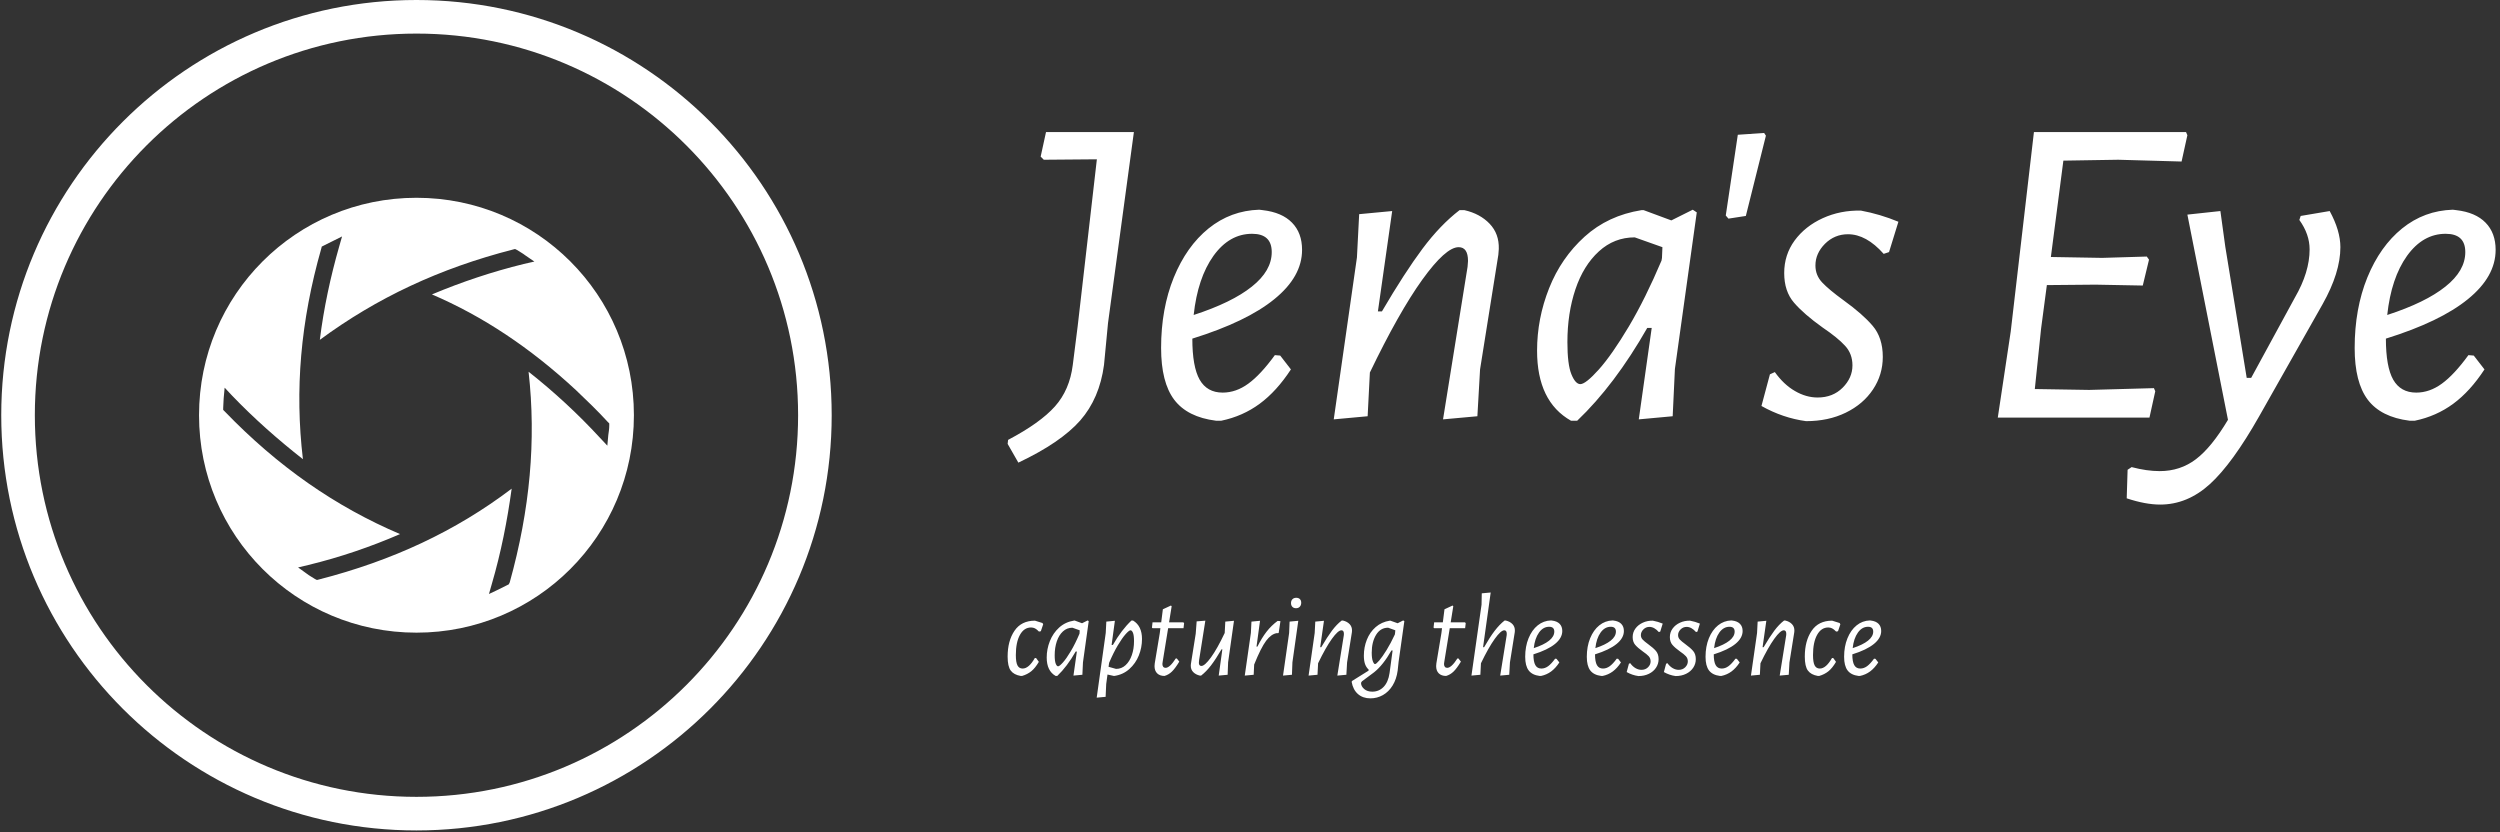 <svg xmlns="http://www.w3.org/2000/svg" version="1.1" xmlns:xlink="http://www.w3.org/1999/xlink" xmlns:svgjs="http://svgjs.dev/svgjs" width="2000" height="666" viewBox="0 0 2000 666"><rect x="0" y="0" width="2000" height="666" fill="#333333" stroke="none"/><g transform="matrix(1,0,0,1,-1.212,-0.821)"><svg viewBox="0 0 396 132" data-background-color="#ffffff" preserveAspectRatio="xMidYMid meet" height="666" width="2000" xmlns="http://www.w3.org/2000/svg" xmlns:xlink="http://www.w3.org/1999/xlink"><g id="tight-bounds" transform="matrix(1,0,0,1,0.24,0.163)"><svg viewBox="0 0 395.52 131.674" height="131.674" width="395.52"><g><svg viewBox="0 0 662.977 220.715" height="131.674" width="395.52"><g transform="matrix(1,0,0,1,267.457,35.106)"><svg viewBox="0 0 395.52 150.503" height="150.503" width="395.52"><g id="textblocktransform"><svg viewBox="0 0 395.52 150.503" height="150.503" width="395.52" id="textblock"><g><svg viewBox="0 0 395.52 98.999" height="98.999" width="395.52"><g transform="matrix(1,0,0,1,0,0)"><svg width="395.52" viewBox="-1.55 -32 166.78 41.75" height="98.999" data-palette-color="#4c4d51"><path d="M12.6-32L9.7-10.6 9.25-5.9Q8.75-2.15 6.58 0.33 4.4 2.8-0.35 5.05L-0.35 5.05-1.55 2.95-1.5 2.5Q2.1 0.6 3.75-1.25 5.4-3.1 5.75-5.9L5.75-5.9 6.3-10.25 8.45-28.95 2.5-28.9 2.15-29.25 2.75-32 12.6-32ZM28.4-7L29-6.95 30.2-5.4Q28.6-2.95 26.7-1.55 24.8-0.15 22.4 0.35L22.4 0.35 21.8 0.35Q18.6-0.05 17.12-2 15.65-3.95 15.65-7.8L15.65-7.8Q15.65-12.2 17.07-15.7 18.5-19.2 20.97-21.2 23.45-23.2 26.65-23.3L26.65-23.3 27.05-23.25Q29.2-23 30.32-21.85 31.45-20.7 31.45-18.8L31.45-18.8Q31.45-15.8 28.35-13.28 25.25-10.75 19.15-8.85L19.15-8.85Q19.15-5.7 19.97-4.25 20.8-2.8 22.55-2.8L22.55-2.8Q24.05-2.8 25.42-3.8 26.8-4.8 28.4-7L28.4-7ZM25.85-20.6Q23.3-20.6 21.52-18.13 19.75-15.65 19.3-11.5L19.3-11.5Q23.6-12.9 25.82-14.68 28.05-16.45 28.05-18.55L28.05-18.55Q28.05-20.6 25.85-20.6L25.85-20.6ZM49.65-23.25Q51.4-22.85 52.47-21.73 53.55-20.6 53.5-18.9L53.5-18.9 53.45-18.25 51.4-5.4 51.1-0.15 47.25 0.2 50-16.9 50.05-17.55Q50.05-19.1 49-19.1L49-19.1Q47.55-19.1 44.92-15.45 42.3-11.8 39.05-5.05L39.05-5.05 38.8-0.15 35 0.2 37.6-17.95 37.85-22.8 41.55-23.15 39.95-11.9 40.4-11.9Q42.95-16.25 44.95-18.93 46.95-21.6 49.1-23.25L49.1-23.25 49.65-23.25ZM75.24-23.3L75.69-23 73.24-5.45 72.99-0.15 69.19 0.2 70.64-10.05 70.14-10.05Q66.49-3.65 62.29 0.35L62.29 0.35 61.59 0.35Q57.79-1.8 57.79-7.5L57.79-7.5Q57.79-11.1 59.14-14.5 60.49-17.9 63.12-20.28 65.74-22.65 69.49-23.25L69.49-23.25 69.74-23.25 72.84-22.1 75.24-23.3ZM62.64-3.75Q63.24-3.75 64.72-5.4 66.19-7.05 68.07-10.2 69.94-13.35 71.74-17.6L71.74-17.6 71.79-17.9 71.84-19.1 68.74-20.2Q66.44-20.2 64.72-18.63 62.99-17.05 62.09-14.38 61.19-11.7 61.19-8.45L61.19-8.45Q61.19-5.95 61.64-4.85 62.09-3.75 62.64-3.75L62.64-3.75ZM83.24-31.9L83.44-31.6 81.19-22.6 79.24-22.3 78.94-22.65 80.29-31.7 83.24-31.9ZM94.09-23.2Q96.24-22.8 98.29-21.95L98.29-21.95 97.24-18.55 96.64-18.35Q94.69-20.55 92.64-20.55L92.64-20.55Q91.14-20.55 90.06-19.48 88.99-18.4 88.99-17.05L88.99-17.05Q88.99-15.95 89.74-15.15 90.49-14.35 92.14-13.15L92.14-13.15Q94.29-11.6 95.41-10.28 96.54-8.95 96.54-6.8L96.54-6.8Q96.54-4.8 95.44-3.15 94.34-1.5 92.39-0.55 90.44 0.4 87.94 0.4L87.94 0.4Q85.34 0.05 82.94-1.3L82.94-1.3 83.89-4.85 84.44-5.1Q85.44-3.7 86.69-2.98 87.94-2.25 89.24-2.25L89.24-2.25Q90.94-2.25 92.04-3.35 93.14-4.45 93.14-5.85L93.14-5.85Q93.14-7.15 92.31-8.05 91.49-8.95 89.79-10.1L89.79-10.1Q87.69-11.6 86.59-12.88 85.49-14.15 85.49-16.2L85.49-16.2Q85.49-18.25 86.66-19.85 87.84-21.45 89.81-22.35 91.79-23.25 94.09-23.2L94.09-23.2ZM122.93-28.9L116.78-28.8 115.38-18 121.13-17.9 126.13-18.05 126.38-17.7 125.68-14.8 120.38-14.9 114.93-14.85 114.28-9.95 113.58-3.2 119.68-3.1 126.93-3.3 127.08-2.95 126.43 0 109.43 0 110.88-9.65 113.48-32 130.53-32 130.68-31.65 130.03-28.7 122.93-28.9ZM146.63-23.15Q147.83-20.95 147.83-19.1L147.83-19.1Q147.83-16.25 145.83-12.7L145.83-12.7 138.73-0.15Q135.73 5.15 133.21 7.45 130.68 9.75 127.63 9.75L127.63 9.75Q125.98 9.75 123.88 9.05L123.88 9.05 123.98 5.85 124.43 5.55Q126.13 6 127.58 6L127.58 6Q129.88 6 131.63 4.67 133.38 3.35 135.23 0.25L135.23 0.25 130.68-22.75 134.38-23.15 134.93-19.15 137.33-4.45 137.83-4.45 142.73-13.45Q144.38-16.3 144.38-18.85L144.38-18.85Q144.38-20.55 143.23-22.15L143.23-22.15 143.38-22.6 146.63-23.15ZM162.18-7L162.78-6.95 163.98-5.4Q162.38-2.95 160.48-1.55 158.58-0.15 156.18 0.35L156.18 0.35 155.58 0.35Q152.38-0.05 150.9-2 149.43-3.95 149.43-7.8L149.43-7.8Q149.43-12.2 150.85-15.7 152.28-19.2 154.75-21.2 157.23-23.2 160.43-23.3L160.43-23.3 160.83-23.25Q162.98-23 164.1-21.85 165.23-20.7 165.23-18.8L165.23-18.8Q165.23-15.8 162.13-13.28 159.03-10.75 152.93-8.85L152.93-8.85Q152.93-5.7 153.75-4.25 154.58-2.8 156.33-2.8L156.33-2.8Q157.83-2.8 159.2-3.8 160.58-4.8 162.18-7L162.18-7ZM159.63-20.6Q157.08-20.6 155.3-18.13 153.53-15.65 153.08-11.5L153.08-11.5Q157.38-12.9 159.6-14.68 161.83-16.45 161.83-18.55L161.83-18.55Q161.83-20.6 159.63-20.6L159.63-20.6Z" opacity="1" transform="matrix(1,0,0,1,0,0)" fill="#ffffff" class="wordmark-text-0" data-fill-palette-color="primary" id="text-0"></path></svg></g></svg></g><g transform="matrix(1,0,0,1,0,122.37)"><svg viewBox="0 0 232.21 28.133" height="28.133" width="232.21"><g transform="matrix(1,0,0,1,0,0)"><svg width="232.21" viewBox="1.8 -35.2 372.2 45.1" height="28.133" data-palette-color="#77797f"><path d="M13.45-23.2L16.65-22.2 16.95-21.65 15.95-18.7 15.15-18.55Q14.2-19.55 13.43-19.93 12.65-20.3 11.8-20.3L11.8-20.3Q8.8-20.3 7.05-17.15 5.3-14 5.3-8.55L5.3-8.55Q5.3-5.45 6-4.13 6.7-2.8 8.2-2.8L8.2-2.8Q10.85-2.8 13.4-7.3L13.4-7.3 13.95-7.25 15.1-5.65Q13.55-3 11.88-1.65 10.2-0.3 7.95 0.35L7.95 0.35 7.35 0.35Q4.45-0.15 3.13-1.93 1.8-3.7 1.8-7.9L1.8-7.9Q1.8-14.6 4.73-18.9 7.65-23.2 13.45-23.2L13.45-23.2ZM35.9-23.3L36.35-23 33.9-5.45 33.65-0.15 29.85 0.2 31.3-10.05 30.8-10.05Q27.15-3.65 22.95 0.35L22.95 0.35 22.25 0.35Q18.45-1.8 18.45-7.5L18.45-7.5Q18.45-11.1 19.8-14.5 21.15-17.9 23.77-20.28 26.4-22.65 30.15-23.25L30.15-23.25 30.4-23.25 33.5-22.1 35.9-23.3ZM23.3-3.75Q23.9-3.75 25.37-5.4 26.85-7.05 28.72-10.2 30.6-13.35 32.4-17.6L32.4-17.6 32.45-17.9 32.5-19.1 29.4-20.2Q27.1-20.2 25.37-18.63 23.65-17.05 22.75-14.38 21.85-11.7 21.85-8.45L21.85-8.45Q21.85-5.95 22.3-4.85 22.75-3.75 23.3-3.75L23.3-3.75ZM55.25-23.25Q59.05-20.95 59.05-15.4L59.05-15.4Q59.05-11.75 57.7-8.38 56.35-5 53.67-2.6 51-0.2 47.25 0.35L47.25 0.35 47.05 0.35 44.35-0.25 43.8 3.8 43.55 9.25 39.75 9.6 43.6-17.95 43.85-22.8 47.5-23.15 46.1-12.85 46.65-12.85Q50.3-19.25 54.55-23.25L54.55-23.25 55.25-23.25ZM48-2.65Q50.35-2.65 52.07-4.25 53.8-5.85 54.72-8.53 55.65-11.2 55.65-14.45L55.65-14.45Q55.65-16.95 55.2-18.03 54.75-19.1 54.15-19.1L54.15-19.1Q53.55-19.1 52.07-17.45 50.6-15.8 48.72-12.65 46.85-9.5 45.05-5.25L45.05-5.25 44.8-3.55 48-2.65ZM70.19-20L67.84-5.55 67.74-4.75Q67.74-4 68.09-3.55 68.44-3.1 69.09-3.1L69.09-3.1Q70.89-3.1 73.44-7.1L73.44-7.1 73.89-7.1 74.94-5.75Q73.19-2.85 71.79-1.5 70.39-0.15 68.64 0.35L68.64 0.35Q66.64 0.35 65.52-0.75 64.39-1.85 64.39-3.85L64.39-3.85 64.49-5.05 66.64-17.95 66.89-20 63.54-20 63.29-20.25 63.54-22.5 67.24-22.5 67.94-28.05 71.39-29.65 71.69-29.35 70.59-22.5 76.69-22.5 76.99-22.1 76.74-20 70.19-20ZM94.54-22.8L98.24-23.15 95.74-5.45 95.54-0.15 91.74 0.2 93.29-11 92.94-11Q90.49-6.8 88.47-4.15 86.44-1.5 84.24 0.2L84.24 0.2 83.69 0.2Q81.94-0.2 80.87-1.3 79.79-2.4 79.84-4.1L79.84-4.1 79.89-4.75 81.94-17.65 82.34-22.9 86.04-23.2 83.39-6.45 83.29-5.4Q83.24-4.65 83.54-4.28 83.84-3.9 84.34-3.9L84.34-3.9Q85.79-3.9 88.44-7.55 91.09-11.2 94.29-17.95L94.29-17.95 94.54-22.8ZM116.84-23.1L118.04-23 117.29-18 116.99-17.85 116.54-17.9Q114.14-17.55 111.94-14.63 109.74-11.7 106.84-4.5L106.84-4.5 106.64-0.15 102.84 0.2 105.44-17.95 105.69-22.8 109.34-23.15 107.84-12.15 108.24-12.15Q110.04-15.8 112.11-18.48 114.19-21.15 116.84-23.1L116.84-23.1ZM125.64-23.15L123.14-5.45 122.94-0.15 119.14 0.2 121.74-17.95 121.94-22.8 125.64-23.15ZM124.79-32.95Q125.74-32.95 126.31-32.4 126.89-31.85 126.89-30.85L126.89-30.85Q126.89-29.8 126.29-29.15 125.69-28.5 124.69-28.5L124.69-28.5Q123.69-28.5 123.11-29.1 122.54-29.7 122.54-30.7L122.54-30.7Q122.54-31.7 123.14-32.33 123.74-32.95 124.79-32.95L124.79-32.95ZM144.68-23.25Q146.43-22.85 147.51-21.73 148.58-20.6 148.53-18.9L148.53-18.9 148.48-18.25 146.43-5.4 146.13-0.15 142.28 0.2 145.03-16.9 145.08-17.55Q145.08-19.1 144.03-19.1L144.03-19.1Q142.58-19.1 139.96-15.45 137.33-11.8 134.08-5.05L134.08-5.05 133.83-0.15 130.03 0.2 132.63-17.95 132.88-22.8 136.58-23.15 134.98-11.9 135.43-11.9Q137.98-16.25 139.98-18.93 141.98-21.6 144.13-23.25L144.13-23.25 144.68-23.25ZM170.33-23.3L170.83-23 168.38-5.65 167.98-1.9Q167.48 1.75 165.83 4.42 164.18 7.1 161.71 8.5 159.23 9.9 156.38 9.9L156.38 9.9Q153.18 9.9 151.08 8.08 148.98 6.25 148.38 2.9L148.38 2.9 148.53 2.5 155.58-1.9 155.63-2.35Q154.58-3.3 154.08-4.73 153.58-6.15 153.58-8.3L153.58-8.3Q153.58-11.9 154.86-15.1 156.13-18.3 158.63-20.48 161.13-22.65 164.63-23.2L164.63-23.2 164.88-23.2 167.98-22.1 170.33-23.3ZM163.93-20.2Q160.63-20.2 158.78-17.15 156.93-14.1 156.93-9.55L156.93-9.55Q156.93-7.1 157.41-5.9 157.88-4.7 158.33-4.7L158.33-4.7Q158.83-4.7 160.16-6.25 161.48-7.8 163.26-10.68 165.03-13.55 166.78-17.3L166.78-17.3 166.88-17.95 166.98-19.1 163.93-20.2ZM157.18 7.05Q160.03 7.05 162.01 5 163.98 2.95 164.53-0.9L164.53-0.9 165.83-10.5 165.33-10.5Q161.78-4.25 157.93-1.2L157.93-1.2 152.83 2.6Q152.38 3 152.38 3.45L152.38 3.45Q152.43 4.8 153.73 5.93 155.03 7.05 157.18 7.05L157.18 7.05ZM190.18-20L187.83-5.55 187.73-4.75Q187.73-4 188.08-3.55 188.43-3.1 189.08-3.1L189.08-3.1Q190.88-3.1 193.43-7.1L193.43-7.1 193.88-7.1 194.93-5.75Q193.18-2.85 191.78-1.5 190.38-0.15 188.63 0.35L188.63 0.35Q186.63 0.35 185.5-0.75 184.38-1.85 184.38-3.85L184.38-3.85 184.48-5.05 186.63-17.95 186.88-20 183.53-20 183.28-20.25 183.53-22.5 187.23-22.5 187.93-28.05 191.38-29.65 191.68-29.35 190.58-22.5 196.68-22.5 196.98-22.1 196.73-20 190.18-20ZM214.07-23.25Q215.82-22.85 216.9-21.73 217.97-20.6 217.92-18.9L217.92-18.9 217.87-18.25 215.82-5.4 215.52-0.15 211.67 0.2 214.42-16.9 214.47-17.55Q214.47-19.1 213.42-19.1L213.42-19.1Q211.97-19.1 209.35-15.45 206.72-11.8 203.47-5.05L203.47-5.05 203.22-0.15 199.42 0.2 203.72-30 203.82-34.85 207.62-35.2 204.37-11.9 204.82-11.9Q207.27-16.2 209.32-18.88 211.37-21.55 213.52-23.25L213.52-23.25 214.07-23.25ZM235.07-7L235.67-6.95 236.87-5.4Q235.27-2.95 233.37-1.55 231.47-0.15 229.07 0.35L229.07 0.35 228.47 0.35Q225.27-0.05 223.8-2 222.32-3.95 222.32-7.8L222.32-7.8Q222.32-12.2 223.75-15.7 225.17-19.2 227.65-21.2 230.12-23.2 233.32-23.3L233.32-23.3 233.72-23.25Q235.87-23 237-21.85 238.12-20.7 238.12-18.8L238.12-18.8Q238.12-15.8 235.02-13.28 231.92-10.75 225.82-8.85L225.82-8.85Q225.82-5.7 226.65-4.25 227.47-2.8 229.22-2.8L229.22-2.8Q230.72-2.8 232.1-3.8 233.47-4.8 235.07-7L235.07-7ZM232.52-20.6Q229.97-20.6 228.2-18.13 226.42-15.65 225.97-11.5L225.97-11.5Q230.27-12.9 232.5-14.68 234.72-16.45 234.72-18.55L234.72-18.55Q234.72-20.6 232.52-20.6L232.52-20.6ZM261.32-7L261.92-6.95 263.12-5.4Q261.52-2.95 259.62-1.55 257.72-0.15 255.32 0.35L255.32 0.35 254.72 0.35Q251.52-0.05 250.04-2 248.57-3.95 248.57-7.8L248.57-7.8Q248.57-12.2 249.99-15.7 251.42-19.2 253.89-21.2 256.37-23.2 259.57-23.3L259.57-23.3 259.97-23.25Q262.12-23 263.24-21.85 264.37-20.7 264.37-18.8L264.37-18.8Q264.37-15.8 261.27-13.28 258.17-10.75 252.07-8.85L252.07-8.85Q252.07-5.7 252.89-4.25 253.72-2.8 255.47-2.8L255.47-2.8Q256.97-2.8 258.34-3.8 259.72-4.8 261.32-7L261.32-7ZM258.77-20.6Q256.22-20.6 254.44-18.13 252.67-15.65 252.22-11.5L252.22-11.5Q256.52-12.9 258.74-14.68 260.97-16.45 260.97-18.55L260.97-18.55Q260.97-20.6 258.77-20.6L258.77-20.6ZM276.71-23.2Q278.86-22.8 280.91-21.95L280.91-21.95 279.86-18.55 279.26-18.35Q277.31-20.55 275.26-20.55L275.26-20.55Q273.76-20.55 272.69-19.48 271.61-18.4 271.61-17.05L271.61-17.05Q271.61-15.95 272.36-15.15 273.11-14.35 274.76-13.15L274.76-13.15Q276.91-11.6 278.04-10.28 279.16-8.95 279.16-6.8L279.16-6.8Q279.16-4.8 278.06-3.15 276.96-1.5 275.01-0.55 273.06 0.4 270.56 0.4L270.56 0.4Q267.96 0.05 265.56-1.3L265.56-1.3 266.51-4.85 267.06-5.1Q268.06-3.7 269.31-2.98 270.56-2.25 271.86-2.25L271.86-2.25Q273.56-2.25 274.66-3.35 275.76-4.45 275.76-5.85L275.76-5.85Q275.76-7.15 274.94-8.05 274.11-8.95 272.41-10.1L272.41-10.1Q270.31-11.6 269.21-12.88 268.11-14.15 268.11-16.2L268.11-16.2Q268.11-18.25 269.29-19.85 270.46-21.45 272.44-22.35 274.41-23.25 276.71-23.2L276.71-23.2ZM292.56-23.2Q294.71-22.8 296.76-21.95L296.76-21.95 295.71-18.55 295.11-18.35Q293.16-20.55 291.11-20.55L291.11-20.55Q289.61-20.55 288.54-19.48 287.46-18.4 287.46-17.05L287.46-17.05Q287.46-15.95 288.21-15.15 288.96-14.35 290.61-13.15L290.61-13.15Q292.76-11.6 293.89-10.28 295.01-8.95 295.01-6.8L295.01-6.8Q295.01-4.8 293.91-3.15 292.81-1.5 290.86-0.55 288.91 0.4 286.41 0.4L286.41 0.4Q283.81 0.05 281.41-1.3L281.41-1.3 282.36-4.85 282.91-5.1Q283.91-3.7 285.16-2.98 286.41-2.25 287.71-2.25L287.71-2.25Q289.41-2.25 290.51-3.35 291.61-4.45 291.61-5.85L291.61-5.85Q291.61-7.15 290.79-8.05 289.96-8.95 288.26-10.1L288.26-10.1Q286.16-11.6 285.06-12.88 283.96-14.15 283.96-16.2L283.96-16.2Q283.96-18.25 285.14-19.85 286.31-21.45 288.29-22.35 290.26-23.25 292.56-23.2L292.56-23.2ZM311.91-7L312.51-6.95 313.71-5.4Q312.11-2.95 310.21-1.55 308.31-0.15 305.91 0.35L305.91 0.35 305.31 0.35Q302.11-0.05 300.63-2 299.16-3.95 299.16-7.8L299.16-7.8Q299.16-12.2 300.58-15.7 302.01-19.2 304.48-21.2 306.96-23.2 310.16-23.3L310.16-23.3 310.56-23.25Q312.71-23 313.83-21.85 314.96-20.7 314.96-18.8L314.96-18.8Q314.96-15.8 311.86-13.28 308.76-10.75 302.66-8.85L302.66-8.85Q302.66-5.7 303.48-4.25 304.31-2.8 306.06-2.8L306.06-2.8Q307.56-2.8 308.93-3.8 310.31-4.8 311.91-7L311.91-7ZM309.36-20.6Q306.81-20.6 305.03-18.13 303.26-15.65 302.81-11.5L302.81-11.5Q307.11-12.9 309.33-14.68 311.56-16.45 311.56-18.55L311.56-18.55Q311.56-20.6 309.36-20.6L309.36-20.6ZM333.16-23.25Q334.91-22.85 335.98-21.73 337.06-20.6 337.01-18.9L337.01-18.9 336.96-18.25 334.91-5.4 334.61-0.15 330.76 0.2 333.51-16.9 333.56-17.55Q333.56-19.1 332.51-19.1L332.51-19.1Q331.06-19.1 328.43-15.45 325.81-11.8 322.56-5.05L322.56-5.05 322.31-0.15 318.51 0.2 321.11-17.95 321.36-22.8 325.06-23.15 323.46-11.9 323.91-11.9Q326.46-16.25 328.46-18.93 330.46-21.6 332.61-23.25L332.61-23.25 333.16-23.25ZM353.1-23.2L356.3-22.2 356.6-21.65 355.6-18.7 354.8-18.55Q353.85-19.55 353.08-19.93 352.3-20.3 351.45-20.3L351.45-20.3Q348.45-20.3 346.7-17.15 344.95-14 344.95-8.55L344.95-8.55Q344.95-5.45 345.65-4.13 346.35-2.8 347.85-2.8L347.85-2.8Q350.5-2.8 353.05-7.3L353.05-7.3 353.6-7.25 354.75-5.65Q353.2-3 351.53-1.65 349.85-0.3 347.6 0.35L347.6 0.35 347 0.35Q344.1-0.15 342.78-1.93 341.45-3.7 341.45-7.9L341.45-7.9Q341.45-14.6 344.38-18.9 347.3-23.2 353.1-23.2L353.1-23.2ZM370.95-7L371.55-6.95 372.75-5.4Q371.15-2.95 369.25-1.55 367.35-0.15 364.95 0.35L364.95 0.35 364.35 0.35Q361.15-0.05 359.68-2 358.2-3.95 358.2-7.8L358.2-7.8Q358.2-12.2 359.63-15.7 361.05-19.2 363.53-21.2 366-23.2 369.2-23.3L369.2-23.3 369.6-23.25Q371.75-23 372.88-21.85 374-20.7 374-18.8L374-18.8Q374-15.8 370.9-13.28 367.8-10.75 361.7-8.85L361.7-8.85Q361.7-5.7 362.53-4.25 363.35-2.8 365.1-2.8L365.1-2.8Q366.6-2.8 367.98-3.8 369.35-4.8 370.95-7L370.95-7ZM368.4-20.6Q365.85-20.6 364.08-18.13 362.3-15.65 361.85-11.5L361.85-11.5Q366.15-12.9 368.38-14.68 370.6-16.45 370.6-18.55L370.6-18.55Q370.6-20.6 368.4-20.6L368.4-20.6Z" opacity="1" transform="matrix(1,0,0,1,0,0)" fill="#ffffff" class="slogan-text-1" data-fill-palette-color="secondary" id="text-1"></path></svg></g></svg></g></svg></g></svg></g><g><svg viewBox="0 0 220.715 220.715" height="220.715" width="220.715"><g><svg></svg></g><g id="icon-0"><svg viewBox="0 0 220.715 220.715" height="220.715" width="220.715"><g><path d="M0 110.357c0-60.949 49.409-110.357 110.357-110.357 60.949 0 110.357 49.409 110.358 110.357 0 60.949-49.409 110.357-110.358 110.358-60.949 0-110.357-49.409-110.357-110.358zM110.357 211.787c56.018 0 101.43-45.412 101.43-101.43 0-56.018-45.412-101.43-101.43-101.429-56.018 0-101.43 45.412-101.429 101.429 0 56.018 45.412 101.43 101.429 101.43z" data-fill-palette-color="accent" fill="#ffffff" stroke="transparent"></path></g><g transform="matrix(1,0,0,1,52.566,52.566)"><svg viewBox="0 0 115.582 115.582" height="115.582" width="115.582"><g><svg xmlns="http://www.w3.org/2000/svg" xmlns:xlink="http://www.w3.org/1999/xlink" version="1.1" x="0" y="0" viewBox="5 5 90 90" enable-background="new 0 0 100 100" xml:space="preserve" height="115.582" width="115.582" class="icon-dxe-0" data-fill-palette-color="accent" id="dxe-0"><path d="M50 5C25.1 5 5 25.1 5 50S25.1 95 50 95 95 74.9 95 50 74.9 5 50 5M89.6 51.4L89.9 51.7V52.1C89.9 52.8 89.8 53.4 89.7 54.1L89.5 56.3 88 54.7C83.4 49.7 78.4 45.1 73.2 41 74.8 55.2 73.5 69.5 69.3 84.6L69.1 85 68.7 85.2 66.9 86.1 65 87 65.6 84.9C67.5 78.4 68.8 71.8 69.7 65.2 58.1 74 45 80.1 29.8 84L29.4 84.1 29 83.9C28.4 83.5 27.8 83.2 27.3 82.8L25.5 81.5 27.6 81C34.2 79.4 40.6 77.2 46.6 74.6 33.2 68.9 21.3 60.6 10.3 49.2L10 48.9V48.5C10 47.8 10.1 47.1 10.1 46.5L10.3 44.3 11.8 45.9C16.4 50.7 21.4 55.1 26.5 59.1 24.8 44.8 26 30.6 30.3 15.5L30.4 15.1 30.8 14.9 32.6 14 34.6 13 34 15.1C32.2 21.4 30.8 27.9 30 34.4 41.8 25.7 54.8 19.6 70 15.7L70.4 15.6 70.8 15.8C71.4 16.2 72 16.5 72.5 16.9L74.4 18.2 72.2 18.7C65.7 20.3 59.4 22.4 53.2 25 63.7 29.5 73.5 36 83 44.8 85.2 46.9 87.5 49.1 89.6 51.4" fill="#ffffff" data-fill-palette-color="accent"></path></svg></g></svg></g></svg></g></svg></g></svg></g><defs></defs></svg><rect width="395.52" height="131.674" fill="none" stroke="none" visibility="hidden"></rect></g></svg></g></svg>